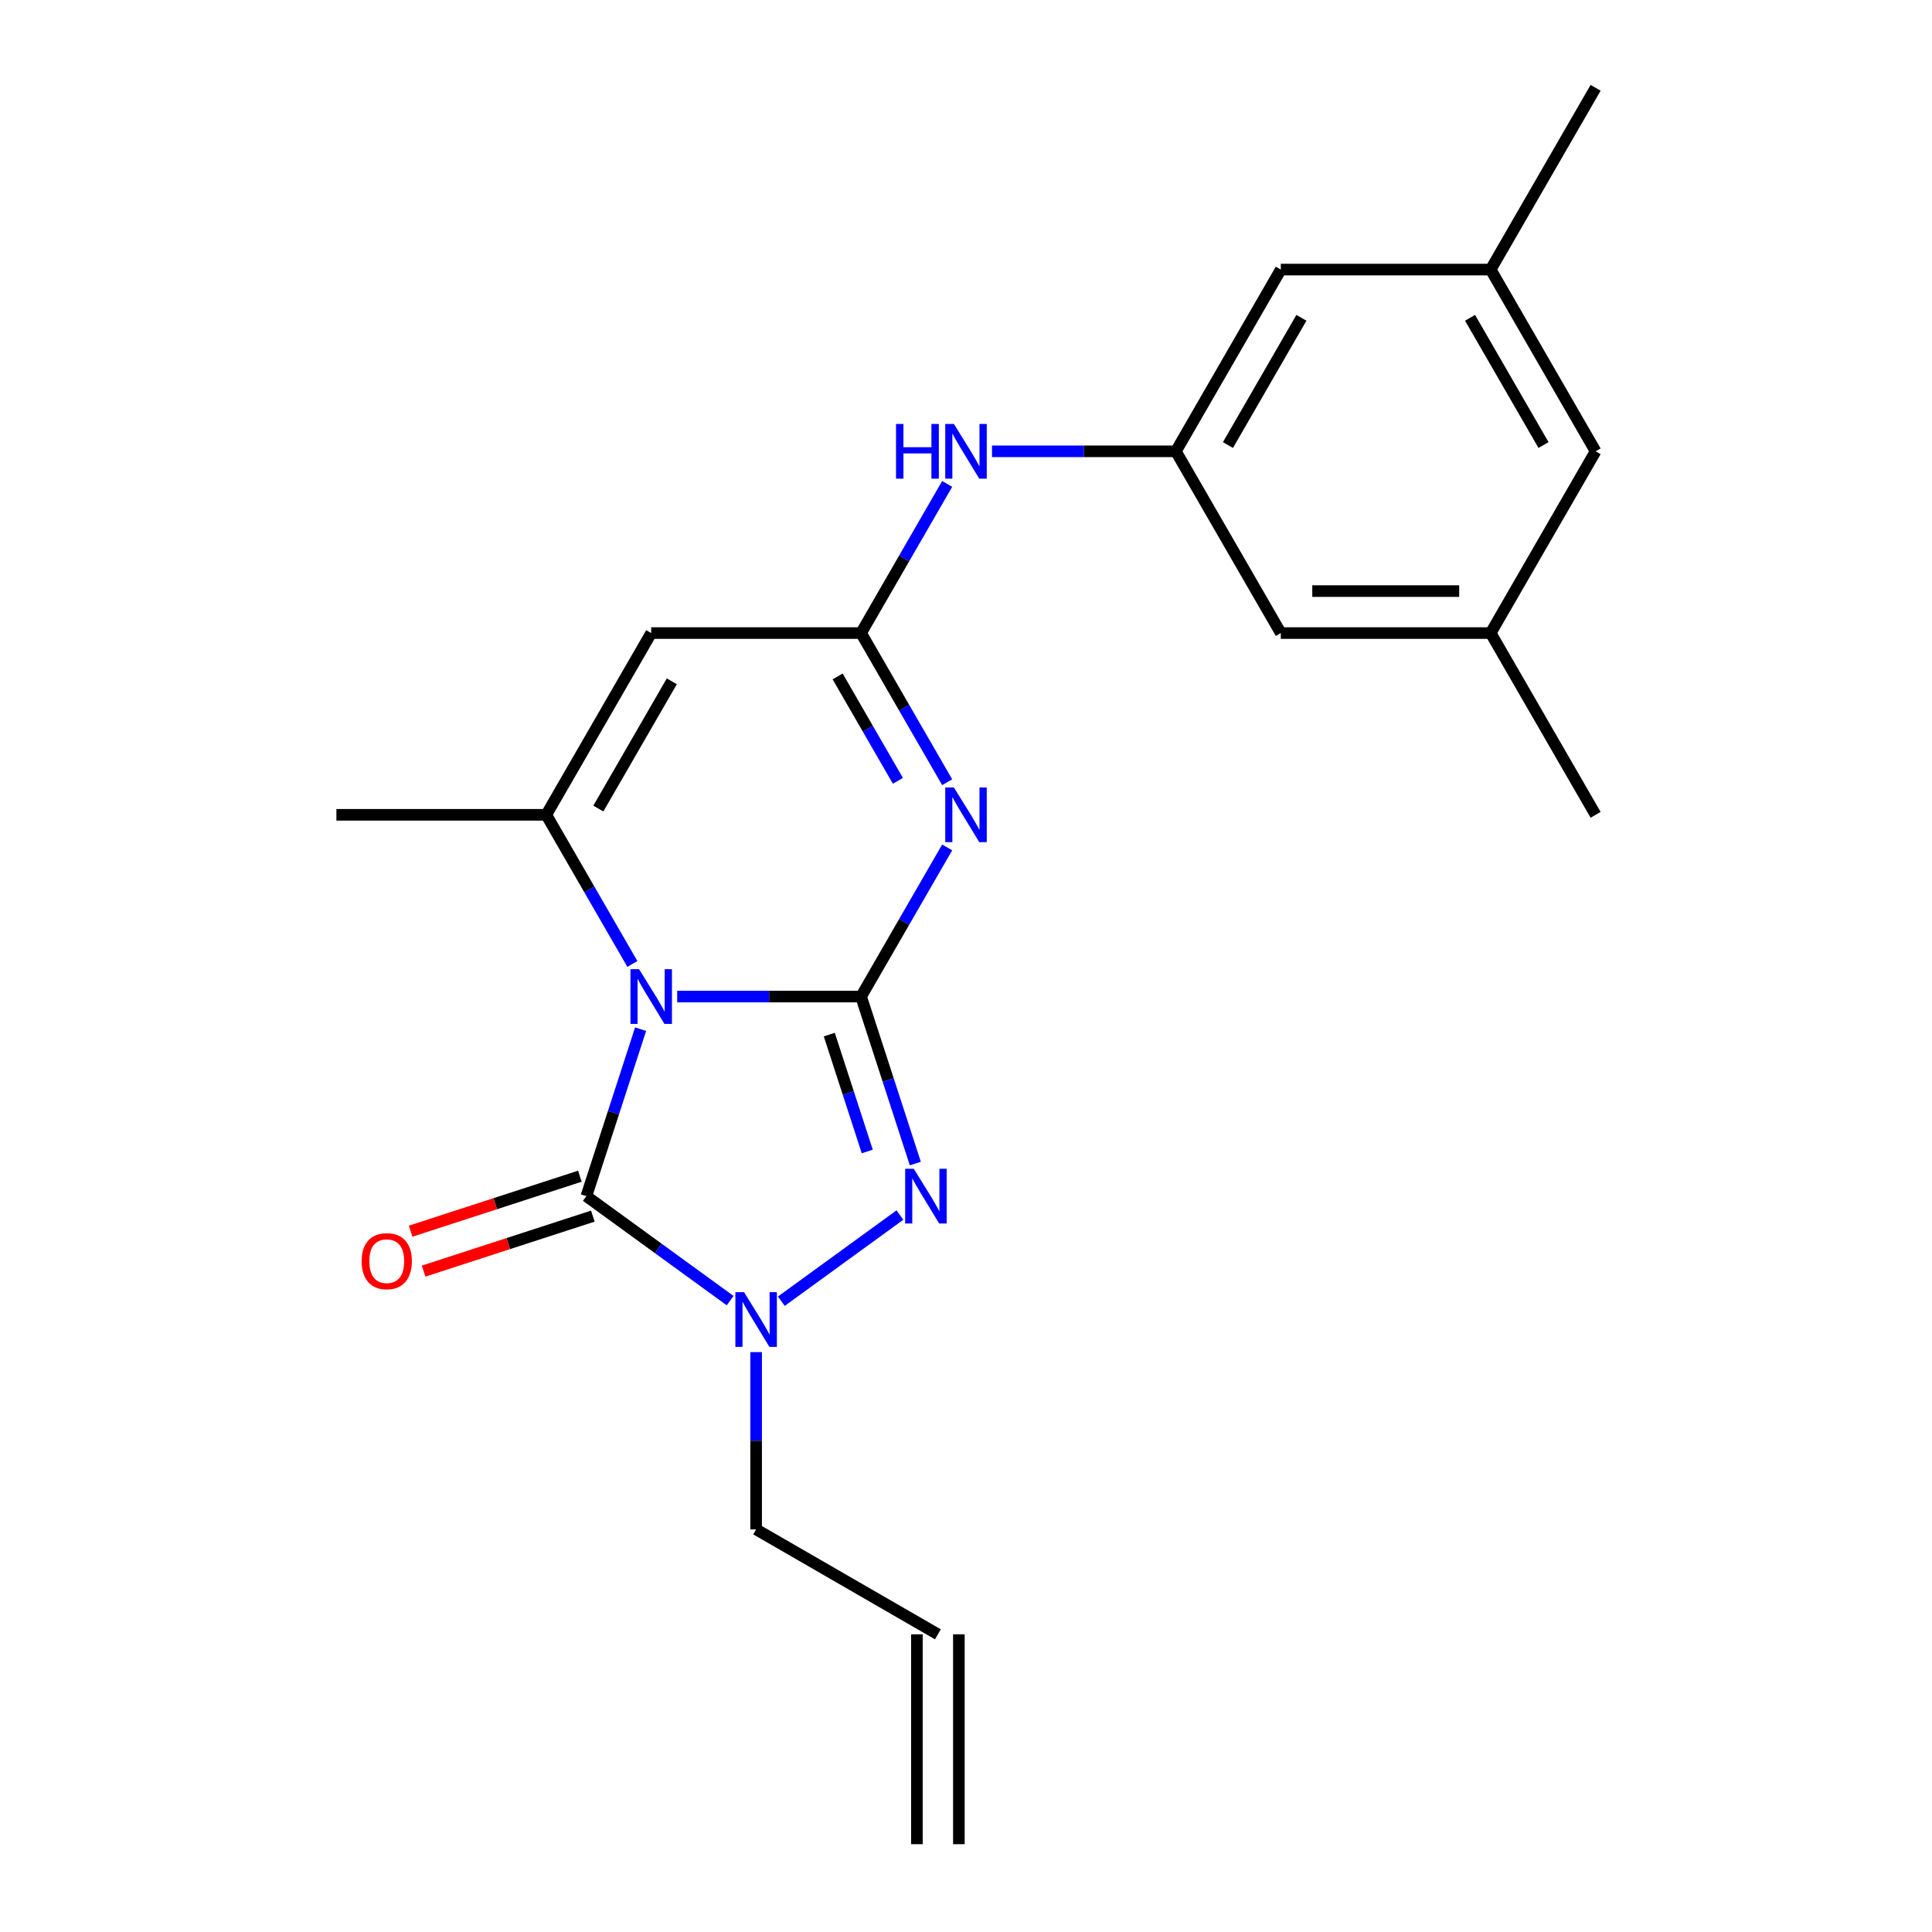 <?xml version='1.0' encoding='iso-8859-1'?>
<svg version='1.1' baseProfile='full'
              xmlns='http://www.w3.org/2000/svg'
                      xmlns:rdkit='http://www.rdkit.org/xml'
                      xmlns:xlink='http://www.w3.org/1999/xlink'
                  xml:space='preserve'
width='1000px' height='1000px' viewBox='0 0 1000 1000'>
<!-- END OF HEADER -->
<rect style='opacity:1.0;fill:#FFFFFF;stroke:none' width='1000' height='1000' x='0' y='0'> </rect>
<path class='bond-0' d='M 350.516,515.821 L 398.101,515.821' style='fill:none;fill-rule:evenodd;stroke:#0000FF;stroke-width:6px;stroke-linecap:butt;stroke-linejoin:miter;stroke-opacity:1' />
<path class='bond-0' d='M 398.101,515.821 L 445.687,515.821' style='fill:none;fill-rule:evenodd;stroke:#000000;stroke-width:6px;stroke-linecap:butt;stroke-linejoin:miter;stroke-opacity:1' />
<path class='bond-2' d='M 331.577,532.696 L 317.535,575.913' style='fill:none;fill-rule:evenodd;stroke:#0000FF;stroke-width:6px;stroke-linecap:butt;stroke-linejoin:miter;stroke-opacity:1' />
<path class='bond-2' d='M 317.535,575.913 L 303.493,619.13' style='fill:none;fill-rule:evenodd;stroke:#000000;stroke-width:6px;stroke-linecap:butt;stroke-linejoin:miter;stroke-opacity:1' />
<path class='bond-5' d='M 327.317,498.945 L 305.032,460.346' style='fill:none;fill-rule:evenodd;stroke:#0000FF;stroke-width:6px;stroke-linecap:butt;stroke-linejoin:miter;stroke-opacity:1' />
<path class='bond-5' d='M 305.032,460.346 L 282.747,421.747' style='fill:none;fill-rule:evenodd;stroke:#000000;stroke-width:6px;stroke-linecap:butt;stroke-linejoin:miter;stroke-opacity:1' />
<path class='bond-1' d='M 445.687,515.821 L 467.972,477.222' style='fill:none;fill-rule:evenodd;stroke:#000000;stroke-width:6px;stroke-linecap:butt;stroke-linejoin:miter;stroke-opacity:1' />
<path class='bond-1' d='M 467.972,477.222 L 490.257,438.623' style='fill:none;fill-rule:evenodd;stroke:#0000FF;stroke-width:6px;stroke-linecap:butt;stroke-linejoin:miter;stroke-opacity:1' />
<path class='bond-3' d='M 445.687,515.821 L 459.729,559.038' style='fill:none;fill-rule:evenodd;stroke:#000000;stroke-width:6px;stroke-linecap:butt;stroke-linejoin:miter;stroke-opacity:1' />
<path class='bond-3' d='M 459.729,559.038 L 473.771,602.255' style='fill:none;fill-rule:evenodd;stroke:#0000FF;stroke-width:6px;stroke-linecap:butt;stroke-linejoin:miter;stroke-opacity:1' />
<path class='bond-3' d='M 429.237,535.499 L 439.067,565.751' style='fill:none;fill-rule:evenodd;stroke:#000000;stroke-width:6px;stroke-linecap:butt;stroke-linejoin:miter;stroke-opacity:1' />
<path class='bond-3' d='M 439.067,565.751 L 448.896,596.003' style='fill:none;fill-rule:evenodd;stroke:#0000FF;stroke-width:6px;stroke-linecap:butt;stroke-linejoin:miter;stroke-opacity:1' />
<path class='bond-23' d='M 490.257,404.872 L 467.972,366.273' style='fill:none;fill-rule:evenodd;stroke:#0000FF;stroke-width:6px;stroke-linecap:butt;stroke-linejoin:miter;stroke-opacity:1' />
<path class='bond-23' d='M 467.972,366.273 L 445.687,327.674' style='fill:none;fill-rule:evenodd;stroke:#000000;stroke-width:6px;stroke-linecap:butt;stroke-linejoin:miter;stroke-opacity:1' />
<path class='bond-23' d='M 464.757,404.155 L 449.157,377.136' style='fill:none;fill-rule:evenodd;stroke:#0000FF;stroke-width:6px;stroke-linecap:butt;stroke-linejoin:miter;stroke-opacity:1' />
<path class='bond-23' d='M 449.157,377.136 L 433.558,350.116' style='fill:none;fill-rule:evenodd;stroke:#000000;stroke-width:6px;stroke-linecap:butt;stroke-linejoin:miter;stroke-opacity:1' />
<path class='bond-4' d='M 303.493,619.13 L 340.705,646.167' style='fill:none;fill-rule:evenodd;stroke:#000000;stroke-width:6px;stroke-linecap:butt;stroke-linejoin:miter;stroke-opacity:1' />
<path class='bond-4' d='M 340.705,646.167 L 377.918,673.203' style='fill:none;fill-rule:evenodd;stroke:#0000FF;stroke-width:6px;stroke-linecap:butt;stroke-linejoin:miter;stroke-opacity:1' />
<path class='bond-10' d='M 300.136,608.799 L 256.339,623.03' style='fill:none;fill-rule:evenodd;stroke:#000000;stroke-width:6px;stroke-linecap:butt;stroke-linejoin:miter;stroke-opacity:1' />
<path class='bond-10' d='M 256.339,623.03 L 212.542,637.261' style='fill:none;fill-rule:evenodd;stroke:#FF0000;stroke-width:6px;stroke-linecap:butt;stroke-linejoin:miter;stroke-opacity:1' />
<path class='bond-10' d='M 306.85,629.461 L 263.053,643.692' style='fill:none;fill-rule:evenodd;stroke:#000000;stroke-width:6px;stroke-linecap:butt;stroke-linejoin:miter;stroke-opacity:1' />
<path class='bond-10' d='M 263.053,643.692 L 219.256,657.923' style='fill:none;fill-rule:evenodd;stroke:#FF0000;stroke-width:6px;stroke-linecap:butt;stroke-linejoin:miter;stroke-opacity:1' />
<path class='bond-22' d='M 465.799,628.907 L 404.413,673.505' style='fill:none;fill-rule:evenodd;stroke:#0000FF;stroke-width:6px;stroke-linecap:butt;stroke-linejoin:miter;stroke-opacity:1' />
<path class='bond-16' d='M 391.374,699.855 L 391.374,745.73' style='fill:none;fill-rule:evenodd;stroke:#0000FF;stroke-width:6px;stroke-linecap:butt;stroke-linejoin:miter;stroke-opacity:1' />
<path class='bond-16' d='M 391.374,745.73 L 391.374,791.606' style='fill:none;fill-rule:evenodd;stroke:#000000;stroke-width:6px;stroke-linecap:butt;stroke-linejoin:miter;stroke-opacity:1' />
<path class='bond-7' d='M 282.747,421.747 L 337.06,327.674' style='fill:none;fill-rule:evenodd;stroke:#000000;stroke-width:6px;stroke-linecap:butt;stroke-linejoin:miter;stroke-opacity:1' />
<path class='bond-7' d='M 309.709,418.499 L 347.728,352.648' style='fill:none;fill-rule:evenodd;stroke:#000000;stroke-width:6px;stroke-linecap:butt;stroke-linejoin:miter;stroke-opacity:1' />
<path class='bond-19' d='M 282.747,421.747 L 174.121,421.747' style='fill:none;fill-rule:evenodd;stroke:#000000;stroke-width:6px;stroke-linecap:butt;stroke-linejoin:miter;stroke-opacity:1' />
<path class='bond-6' d='M 445.687,327.674 L 337.06,327.674' style='fill:none;fill-rule:evenodd;stroke:#000000;stroke-width:6px;stroke-linecap:butt;stroke-linejoin:miter;stroke-opacity:1' />
<path class='bond-8' d='M 445.687,327.674 L 467.972,289.075' style='fill:none;fill-rule:evenodd;stroke:#000000;stroke-width:6px;stroke-linecap:butt;stroke-linejoin:miter;stroke-opacity:1' />
<path class='bond-8' d='M 467.972,289.075 L 490.257,250.477' style='fill:none;fill-rule:evenodd;stroke:#0000FF;stroke-width:6px;stroke-linecap:butt;stroke-linejoin:miter;stroke-opacity:1' />
<path class='bond-9' d='M 513.456,233.601 L 561.041,233.601' style='fill:none;fill-rule:evenodd;stroke:#0000FF;stroke-width:6px;stroke-linecap:butt;stroke-linejoin:miter;stroke-opacity:1' />
<path class='bond-9' d='M 561.041,233.601 L 608.626,233.601' style='fill:none;fill-rule:evenodd;stroke:#000000;stroke-width:6px;stroke-linecap:butt;stroke-linejoin:miter;stroke-opacity:1' />
<path class='bond-14' d='M 608.626,233.601 L 662.94,139.528' style='fill:none;fill-rule:evenodd;stroke:#000000;stroke-width:6px;stroke-linecap:butt;stroke-linejoin:miter;stroke-opacity:1' />
<path class='bond-14' d='M 635.588,230.353 L 673.607,164.501' style='fill:none;fill-rule:evenodd;stroke:#000000;stroke-width:6px;stroke-linecap:butt;stroke-linejoin:miter;stroke-opacity:1' />
<path class='bond-15' d='M 608.626,233.601 L 662.94,327.674' style='fill:none;fill-rule:evenodd;stroke:#000000;stroke-width:6px;stroke-linecap:butt;stroke-linejoin:miter;stroke-opacity:1' />
<path class='bond-11' d='M 771.566,327.674 L 662.94,327.674' style='fill:none;fill-rule:evenodd;stroke:#000000;stroke-width:6px;stroke-linecap:butt;stroke-linejoin:miter;stroke-opacity:1' />
<path class='bond-11' d='M 755.272,305.949 L 679.234,305.949' style='fill:none;fill-rule:evenodd;stroke:#000000;stroke-width:6px;stroke-linecap:butt;stroke-linejoin:miter;stroke-opacity:1' />
<path class='bond-18' d='M 771.566,327.674 L 825.879,233.601' style='fill:none;fill-rule:evenodd;stroke:#000000;stroke-width:6px;stroke-linecap:butt;stroke-linejoin:miter;stroke-opacity:1' />
<path class='bond-21' d='M 771.566,327.674 L 825.879,421.747' style='fill:none;fill-rule:evenodd;stroke:#000000;stroke-width:6px;stroke-linecap:butt;stroke-linejoin:miter;stroke-opacity:1' />
<path class='bond-12' d='M 771.566,139.528 L 662.94,139.528' style='fill:none;fill-rule:evenodd;stroke:#000000;stroke-width:6px;stroke-linecap:butt;stroke-linejoin:miter;stroke-opacity:1' />
<path class='bond-20' d='M 771.566,139.528 L 825.879,45.455' style='fill:none;fill-rule:evenodd;stroke:#000000;stroke-width:6px;stroke-linecap:butt;stroke-linejoin:miter;stroke-opacity:1' />
<path class='bond-24' d='M 771.566,139.528 L 825.879,233.601' style='fill:none;fill-rule:evenodd;stroke:#000000;stroke-width:6px;stroke-linecap:butt;stroke-linejoin:miter;stroke-opacity:1' />
<path class='bond-24' d='M 760.898,164.501 L 798.918,230.353' style='fill:none;fill-rule:evenodd;stroke:#000000;stroke-width:6px;stroke-linecap:butt;stroke-linejoin:miter;stroke-opacity:1' />
<path class='bond-13' d='M 485.447,845.919 L 391.374,791.606' style='fill:none;fill-rule:evenodd;stroke:#000000;stroke-width:6px;stroke-linecap:butt;stroke-linejoin:miter;stroke-opacity:1' />
<path class='bond-17' d='M 474.584,845.919 L 474.584,954.545' style='fill:none;fill-rule:evenodd;stroke:#000000;stroke-width:6px;stroke-linecap:butt;stroke-linejoin:miter;stroke-opacity:1' />
<path class='bond-17' d='M 496.309,845.919 L 496.309,954.545' style='fill:none;fill-rule:evenodd;stroke:#000000;stroke-width:6px;stroke-linecap:butt;stroke-linejoin:miter;stroke-opacity:1' />
<path  class='atom-0' d='M 330.8 501.661
L 340.08 516.661
Q 341 518.141, 342.48 520.821
Q 343.96 523.501, 344.04 523.661
L 344.04 501.661
L 347.8 501.661
L 347.8 529.981
L 343.92 529.981
L 333.96 513.581
Q 332.8 511.661, 331.56 509.461
Q 330.36 507.261, 330 506.581
L 330 529.981
L 326.32 529.981
L 326.32 501.661
L 330.8 501.661
' fill='#0000FF'/>
<path  class='atom-2' d='M 493.74 407.587
L 503.02 422.587
Q 503.94 424.067, 505.42 426.747
Q 506.9 429.427, 506.98 429.587
L 506.98 407.587
L 510.74 407.587
L 510.74 435.907
L 506.86 435.907
L 496.9 419.507
Q 495.74 417.587, 494.5 415.387
Q 493.3 413.187, 492.94 412.507
L 492.94 435.907
L 489.26 435.907
L 489.26 407.587
L 493.74 407.587
' fill='#0000FF'/>
<path  class='atom-4' d='M 472.994 604.97
L 482.274 619.97
Q 483.194 621.45, 484.674 624.13
Q 486.154 626.81, 486.234 626.97
L 486.234 604.97
L 489.994 604.97
L 489.994 633.29
L 486.114 633.29
L 476.154 616.89
Q 474.994 614.97, 473.754 612.77
Q 472.554 610.57, 472.194 609.89
L 472.194 633.29
L 468.514 633.29
L 468.514 604.97
L 472.994 604.97
' fill='#0000FF'/>
<path  class='atom-5' d='M 385.114 668.819
L 394.394 683.819
Q 395.314 685.299, 396.794 687.979
Q 398.274 690.659, 398.354 690.819
L 398.354 668.819
L 402.114 668.819
L 402.114 697.139
L 398.234 697.139
L 388.274 680.739
Q 387.114 678.819, 385.874 676.619
Q 384.674 674.419, 384.314 673.739
L 384.314 697.139
L 380.634 697.139
L 380.634 668.819
L 385.114 668.819
' fill='#0000FF'/>
<path  class='atom-9' d='M 463.78 219.441
L 467.62 219.441
L 467.62 231.481
L 482.1 231.481
L 482.1 219.441
L 485.94 219.441
L 485.94 247.761
L 482.1 247.761
L 482.1 234.681
L 467.62 234.681
L 467.62 247.761
L 463.78 247.761
L 463.78 219.441
' fill='#0000FF'/>
<path  class='atom-9' d='M 493.74 219.441
L 503.02 234.441
Q 503.94 235.921, 505.42 238.601
Q 506.9 241.281, 506.98 241.441
L 506.98 219.441
L 510.74 219.441
L 510.74 247.761
L 506.86 247.761
L 496.9 231.361
Q 495.74 229.441, 494.5 227.241
Q 493.3 225.041, 492.94 224.361
L 492.94 247.761
L 489.26 247.761
L 489.26 219.441
L 493.74 219.441
' fill='#0000FF'/>
<path  class='atom-11' d='M 187.183 652.778
Q 187.183 645.978, 190.543 642.178
Q 193.903 638.378, 200.183 638.378
Q 206.463 638.378, 209.823 642.178
Q 213.183 645.978, 213.183 652.778
Q 213.183 659.658, 209.783 663.578
Q 206.383 667.458, 200.183 667.458
Q 193.943 667.458, 190.543 663.578
Q 187.183 659.698, 187.183 652.778
M 200.183 664.258
Q 204.503 664.258, 206.823 661.378
Q 209.183 658.458, 209.183 652.778
Q 209.183 647.218, 206.823 644.418
Q 204.503 641.578, 200.183 641.578
Q 195.863 641.578, 193.503 644.378
Q 191.183 647.178, 191.183 652.778
Q 191.183 658.498, 193.503 661.378
Q 195.863 664.258, 200.183 664.258
' fill='#FF0000'/>
</svg>
